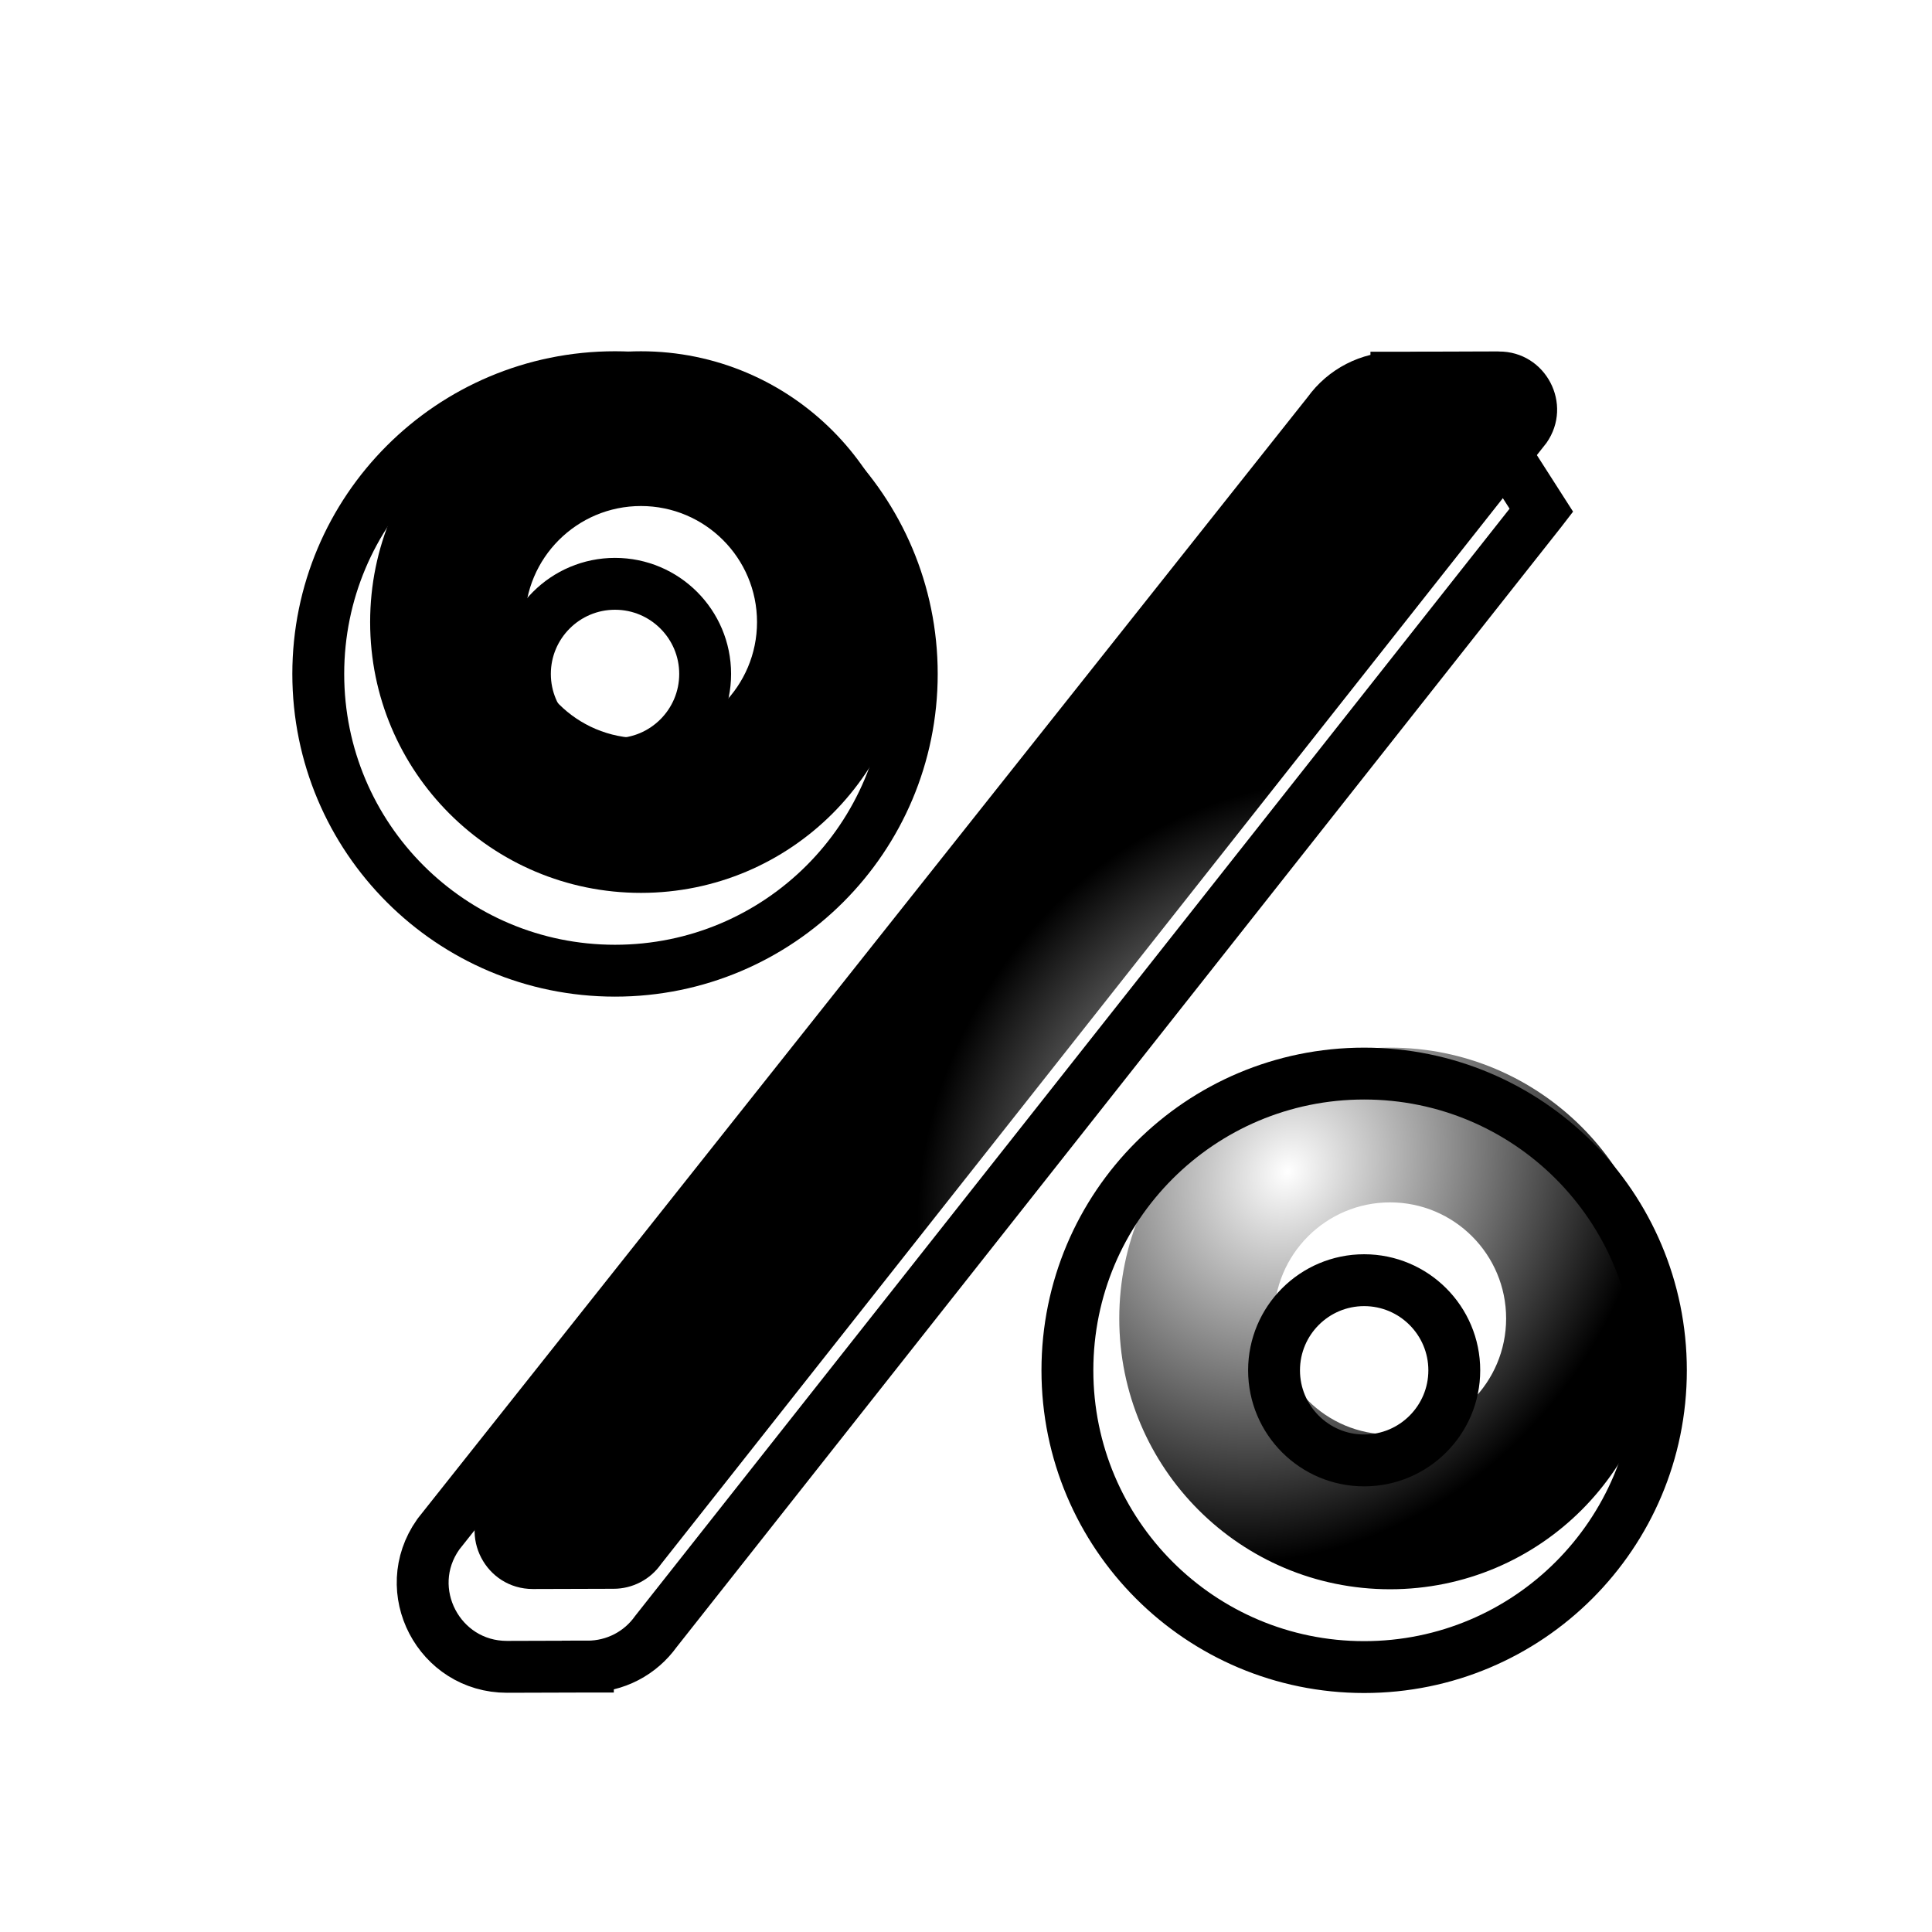 <svg width="72" height="72" viewBox="0 0 72 72" fill="none" xmlns="http://www.w3.org/2000/svg">
<g filter="url(#filter0_i_454_2301)">
<path d="M21.953 33.275C27.531 33.275 32.045 28.761 32.045 23.183C32.045 17.605 27.531 13.091 21.953 13.091C16.375 13.091 11.861 17.605 11.861 23.183C11.861 28.761 16.375 33.275 21.953 33.275ZM21.953 18.858C24.341 18.858 26.279 20.795 26.279 23.183C26.279 25.571 24.341 27.508 21.953 27.508C19.565 27.508 17.628 25.571 17.628 23.183C17.628 20.795 19.565 18.858 21.953 18.858ZM49.871 39.042C44.293 39.042 39.779 43.557 39.779 49.135C39.779 54.712 44.293 59.227 49.871 59.227C55.449 59.227 59.964 54.712 59.964 49.135C59.964 43.557 55.449 39.042 49.871 39.042ZM49.871 53.46C47.483 53.46 45.546 51.523 45.546 49.135C45.546 46.747 47.483 44.809 49.871 44.809C52.259 44.809 54.196 46.747 54.196 49.135C54.196 51.523 52.259 53.46 49.871 53.46ZM51.078 13.109L53.925 13.1C55.673 13.091 56.71 15.064 55.7 16.506L22.702 58.29C22.503 58.574 22.239 58.805 21.931 58.965C21.624 59.125 21.282 59.209 20.936 59.209L17.926 59.218C16.169 59.218 15.142 57.245 16.151 55.812L49.312 14.028C49.717 13.451 50.375 13.109 51.078 13.109Z" fill="url(#paint0_radial_454_2301)" style=""/>
</g>
<g filter="url(#filter1_i_454_2301)">
<path d="M56.459 17.105L56.476 17.083L53.925 13.1L53.922 12.133L53.921 12.133C53.921 12.133 53.92 12.133 53.92 12.133L51.078 12.142V13.109L51.075 12.142L51.076 12.142C50.068 12.143 49.125 12.629 48.538 13.447L15.394 55.211L15.377 55.233L15.361 55.255C13.898 57.332 15.39 60.185 17.926 60.185L17.929 60.185L20.936 60.176L20.936 59.209L20.939 60.176L20.938 60.176C21.439 60.175 21.933 60.054 22.378 59.823C22.814 59.596 23.19 59.269 23.476 58.869L56.459 17.105ZM21.953 34.242C28.065 34.242 33.012 29.295 33.012 23.183C33.012 17.071 28.065 12.124 21.953 12.124C15.841 12.124 10.894 17.071 10.894 23.183C10.894 29.295 15.841 34.242 21.953 34.242ZM21.953 19.824C23.807 19.824 25.312 21.329 25.312 23.183C25.312 25.037 23.807 26.542 21.953 26.542C20.099 26.542 18.595 25.037 18.595 23.183C18.595 21.329 20.099 19.824 21.953 19.824ZM49.871 38.076C43.76 38.076 38.812 43.023 38.812 49.135C38.812 55.246 43.76 60.194 49.871 60.194C55.983 60.194 60.93 55.246 60.93 49.135C60.93 43.023 55.983 38.076 49.871 38.076ZM49.871 52.493C48.017 52.493 46.513 50.989 46.513 49.135C46.513 47.281 48.017 45.776 49.871 45.776C51.725 45.776 53.23 47.281 53.23 49.135C53.23 50.989 51.725 52.493 49.871 52.493Z" stroke="url(#paint1_linear_454_2301)" style="" stroke-width="1.933"/>
</g>
<defs>
<filter id="filter0_i_454_2301" x="11.861" y="13.091" width="49.746" height="46.136" filterUnits="userSpaceOnUse" color-interpolation-filters="sRGB">
<feFlood flood-opacity="0" result="BackgroundImageFix"/>
<feBlend mode="normal" in="SourceGraphic" in2="BackgroundImageFix" result="shape"/>
<feColorMatrix in="SourceAlpha" type="matrix" values="0 0 0 0 0 0 0 0 0 0 0 0 0 0 0 0 0 0 127 0" result="hardAlpha"/>
<feOffset dx="1.933"/>
<feGaussianBlur stdDeviation="0.822"/>
<feComposite in2="hardAlpha" operator="arithmetic" k2="-1" k3="1"/>
<feColorMatrix type="matrix" values="0 0 0 0 0.646 0 0 0 0 0.646 0 0 0 0 0.646 0 0 0 0.21 0"/>
<feBlend mode="normal" in2="shape" result="effect1_innerShadow_454_2301"/>
</filter>
<filter id="filter1_i_454_2301" x="9.928" y="11.157" width="52.936" height="51.55" filterUnits="userSpaceOnUse" color-interpolation-filters="sRGB">
<feFlood flood-opacity="0" result="BackgroundImageFix"/>
<feBlend mode="normal" in="SourceGraphic" in2="BackgroundImageFix" result="shape"/>
<feColorMatrix in="SourceAlpha" type="matrix" values="0 0 0 0 0 0 0 0 0 0 0 0 0 0 0 0 0 0 127 0" result="hardAlpha"/>
<feOffset dx="0.967" dy="1.933"/>
<feGaussianBlur stdDeviation="0.773"/>
<feComposite in2="hardAlpha" operator="arithmetic" k2="-1" k3="1"/>
<feColorMatrix type="matrix" values="0 0 0 0 1 0 0 0 0 1 0 0 0 0 1 0 0 0 1 0"/>
<feBlend mode="normal" in2="shape" result="effect1_innerShadow_454_2301"/>
</filter>
<radialGradient id="paint0_radial_454_2301" cx="0" cy="0" r="1" gradientUnits="userSpaceOnUse" gradientTransform="translate(46.041 43.627) rotate(-145.02) scale(35.909 41.822)">
<stop stop-color="white" style="stop-color:white;stop-opacity:1;"/>
<stop offset="0.364" stop-color="#FFDBE3" style="stop-color:#FFDBE3;stop-color:color(display-p3 1 0.858 0.891);stop-opacity:1;"/>
<stop offset="1" stop-color="#FCFFE7" style="stop-color:#FCFFE7;stop-color:color(display-p3 0.987 1 0.904);stop-opacity:1;"/>
</radialGradient>
<linearGradient id="paint1_linear_454_2301" x1="63.474" y1="36.288" x2="11.735" y2="35.347" gradientUnits="userSpaceOnUse">
<stop stop-color="#652F4F" style="stop-color:#652F4F;stop-color:color(display-p3 0.395 0.183 0.31);stop-opacity:1;"/>
<stop offset="0.509" stop-color="#A40000" style="stop-color:#A40000;stop-color:color(display-p3 0.644 0 0);stop-opacity:1;"/>
<stop offset="1" stop-color="#920095" style="stop-color:#920095;stop-color:color(display-p3 0.574 0 0.585);stop-opacity:1;"/>
</linearGradient>
</defs>
</svg>
